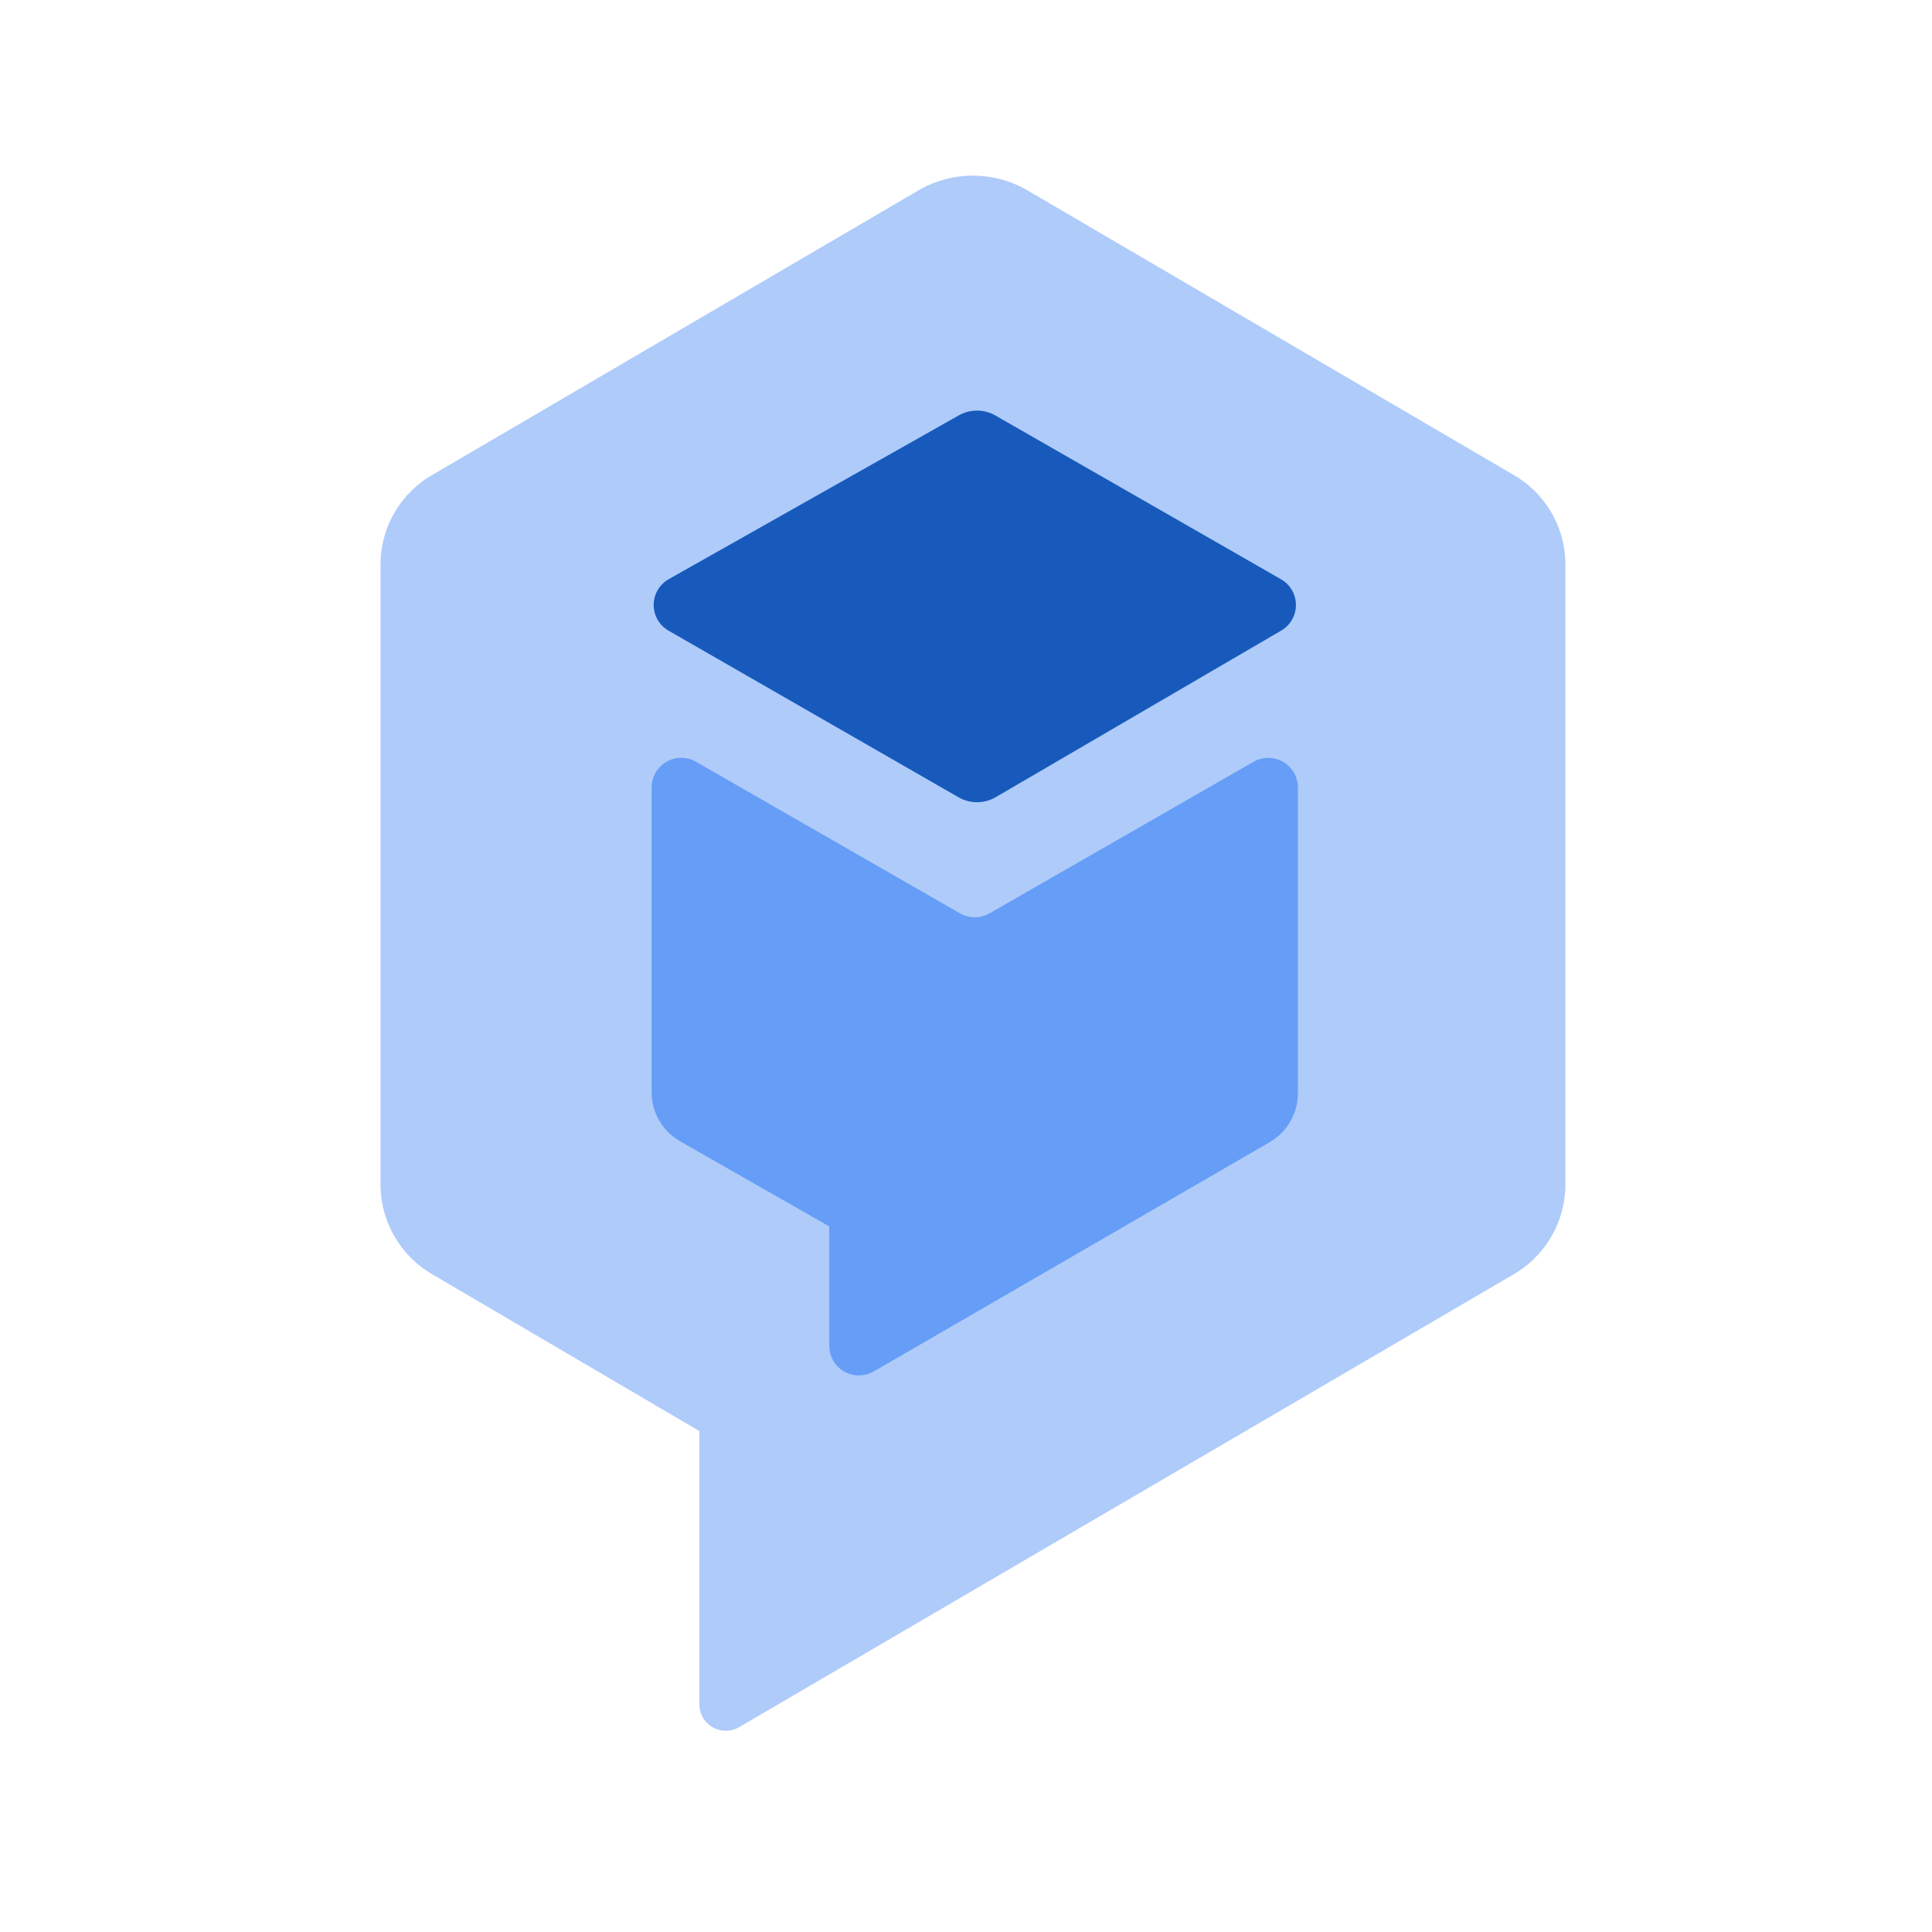 <svg xmlns="http://www.w3.org/2000/svg" fill="none" viewBox="0 0 66 66"><path fill="#AECBFA" d="m35.078 6.491 16.558 9.692c1.123.615 1.826 1.784 1.84 3.06v21.271c-.018 1.275-.72 2.442-1.84 3.06L25.253 59c-.427.252-.978.112-1.233-.311-.079-.134-.123-.285-.129-.44v-9.362l-9.052-5.313c-1.12-.618-1.822-1.785-1.84-3.06v-21.271c.014-1.276.717-2.445 1.84-3.06l16.558-9.692c1.139-.655 2.541-.655 3.68 0Z"/><path fill="#669DF6" d="M23.273 25.888c-.548 0-.995.436-1.012.981l-0.0.031 0 10.415.003.109c.037.635.386 1.214.933 1.543l.038.022 5.094 2.907v4.08l.003.075c.039.524.476.936 1.009.936.164 0 .326-.04.471-.116l.036-.02 13.515-7.826.093-.057c.534-.346.865-.934.881-1.573l.001-.045V26.902c0-.177-.046-.35-.134-.504-.273-.475-.873-.645-1.353-.39l-.029.016-8.988 5.16-.077.043c-.302.153-.663.145-.96-.024l-.033-.019-8.99-5.162c-.153-.088-.327-.134-.504-.134Z"/><path fill="#185ABC" d="M34.005 14.194c-.375-.215-.833-.223-1.214-.024l-.037.02-9.909 5.595c-.158.089-.289.22-.38.377-.273.475-.118 1.079.345 1.365l.028.017 9.908 5.693c.381.219.846.224 1.231.017l.037-.021 9.755-5.692c.153-.089.28-.217.368-.371.273-.475.117-1.079-.346-1.364l-.028-.017-9.757-5.594Z"/></svg>